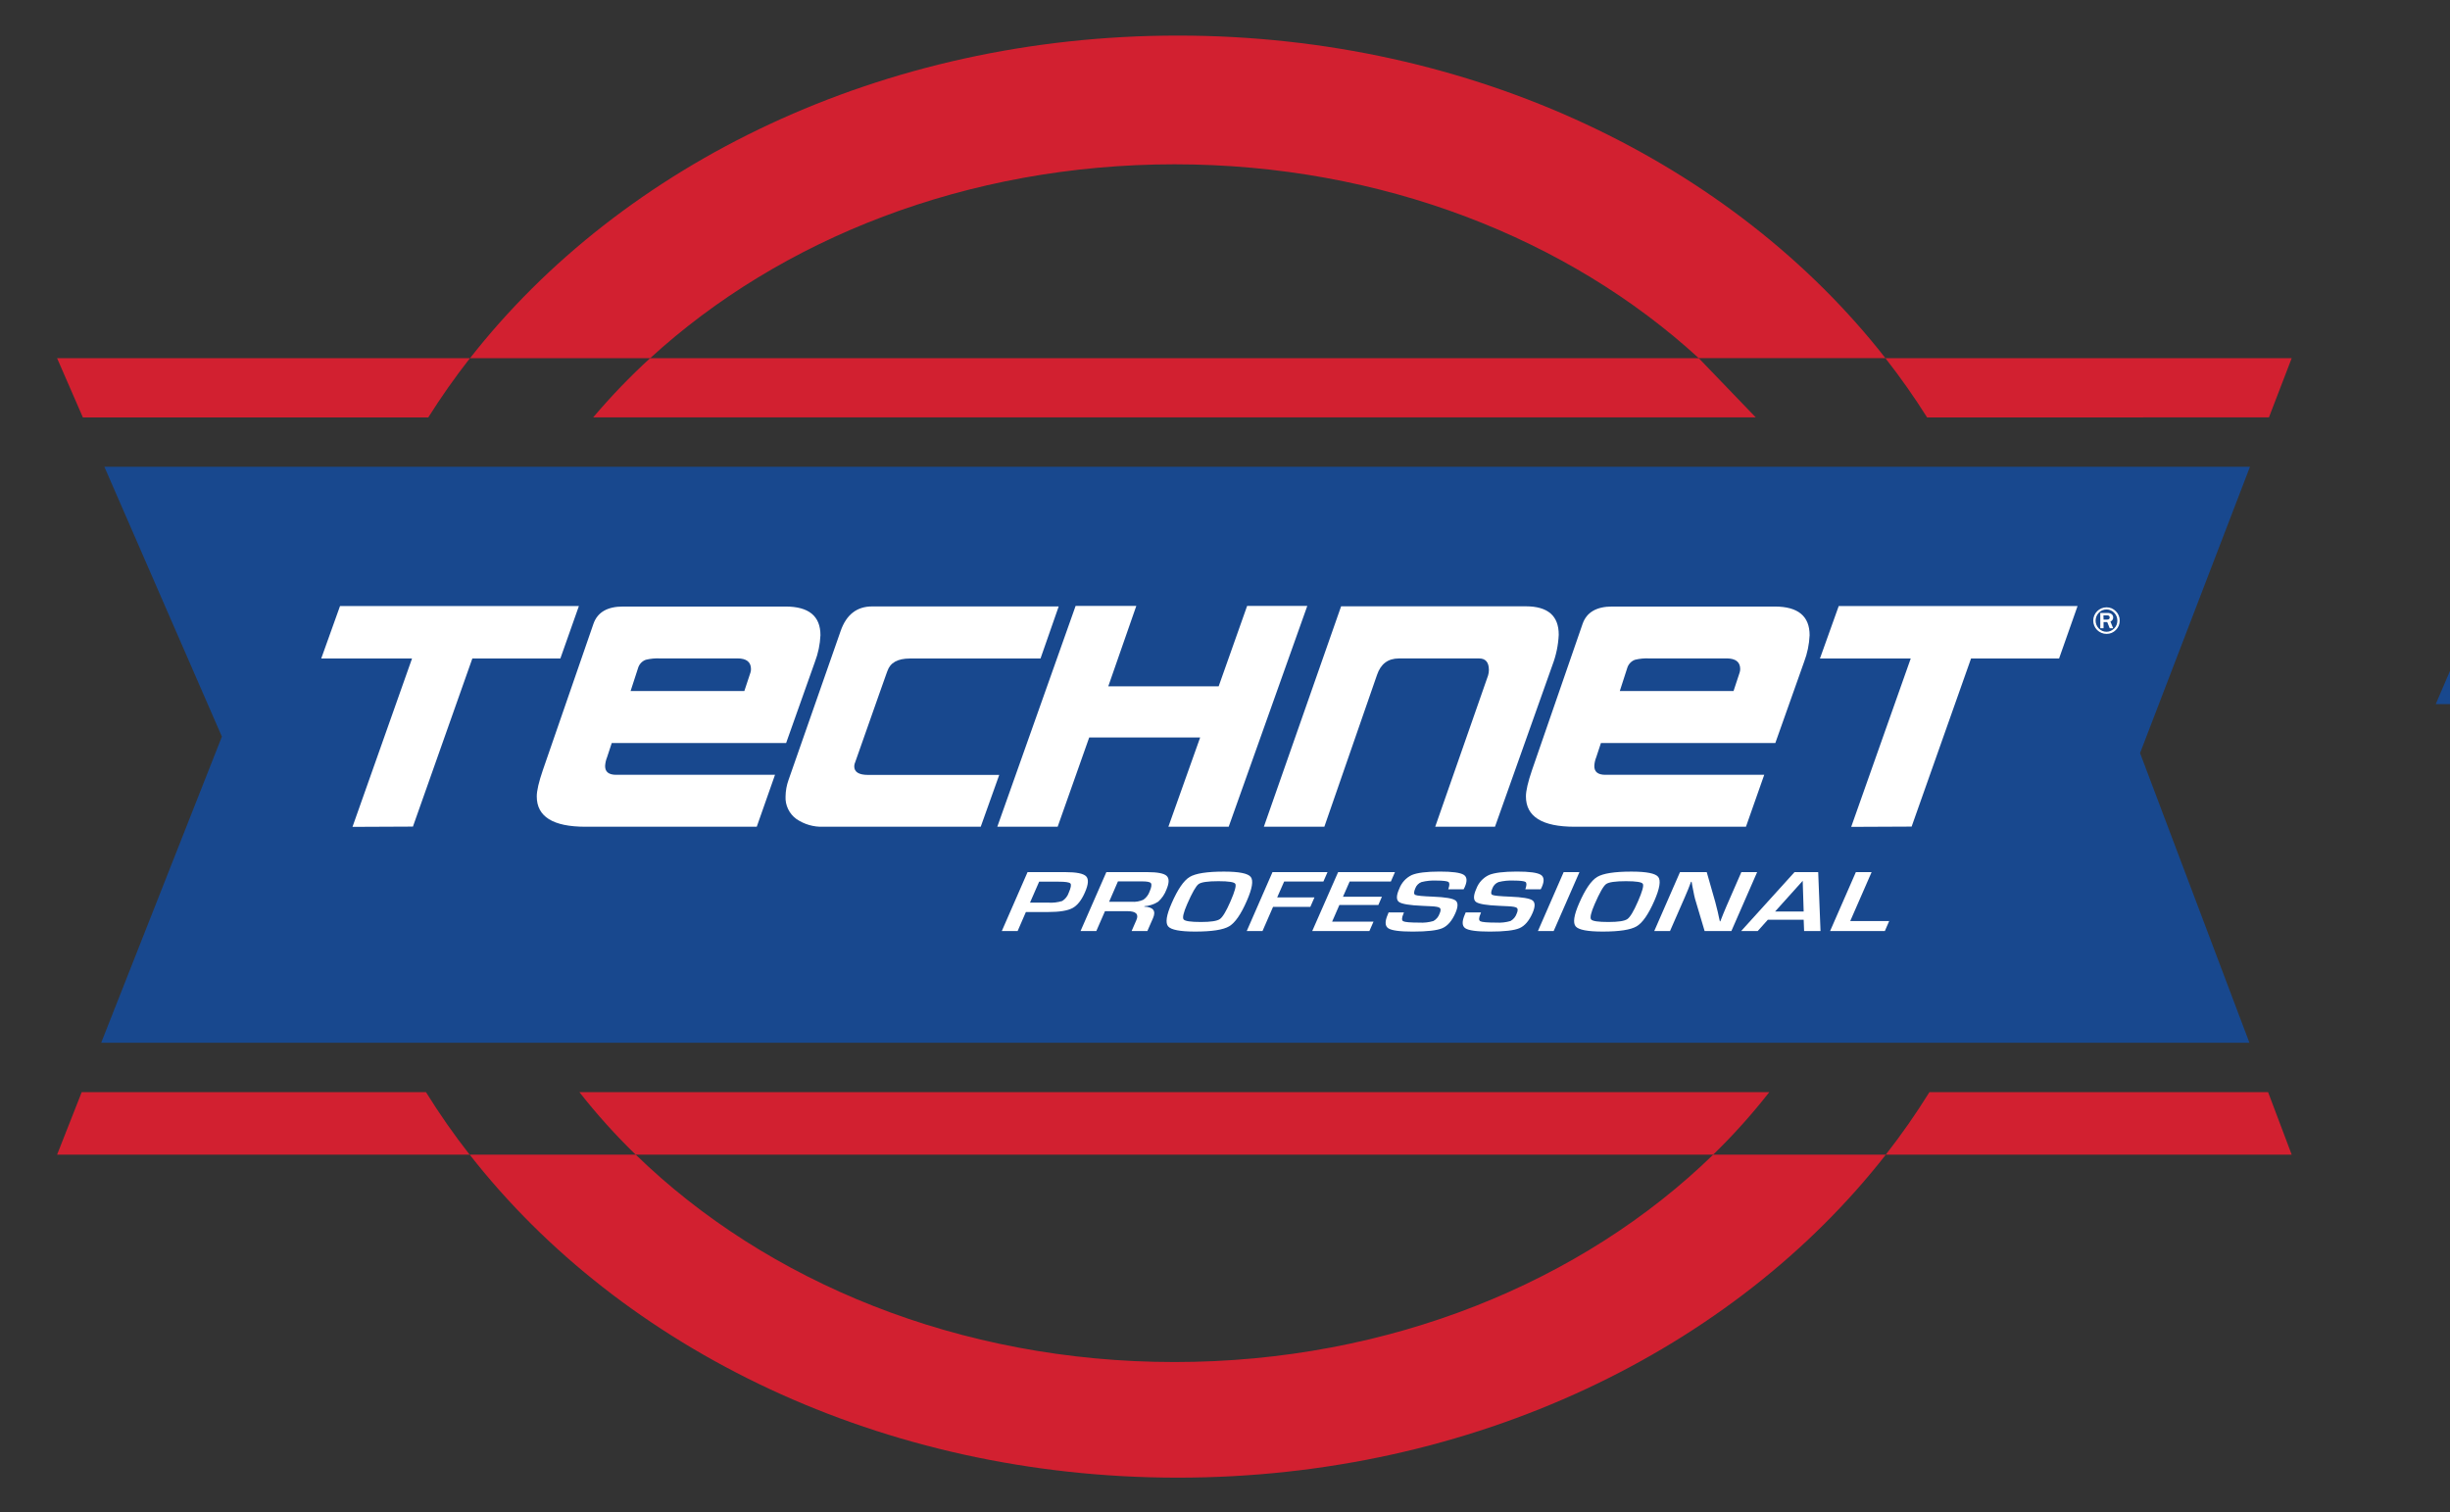<svg width="115" height="71" viewBox="0 0 115 71" fill="none" xmlns="http://www.w3.org/2000/svg">
<rect x="0" y="0" width="115" height="71" fill="#333333" stroke="none"/>
<g clip-path="url(#clip0_28741_842)">
<path d="M55.13 7.713C64.868 7.713 73.633 11.219 79.736 16.811H88.499C81.365 7.686 69.159 1.67 55.284 1.67C41.408 1.67 29.203 7.686 22.062 16.815H30.518C36.624 11.219 45.391 7.713 55.13 7.713Z" fill="#D22030"/>
<path d="M55.128 63.938C45.027 63.938 35.969 60.166 29.841 54.203H22.047C29.183 63.34 41.403 69.366 55.282 69.366C69.162 69.366 81.382 63.34 88.519 54.203H80.416C74.287 60.166 65.231 63.938 55.128 63.938Z" fill="#D22030"/>
<path d="M3.836 51.267L2.68 54.203H22.044C21.307 53.263 20.623 52.282 19.994 51.267H3.836Z" fill="#D22030"/>
<path d="M2.68 16.815L3.891 19.597H20.101C20.706 18.637 21.359 17.709 22.058 16.815H2.68Z" fill="#D22030"/>
<path d="M106.501 19.593L107.569 16.815H88.5C89.199 17.709 89.852 18.637 90.457 19.597L106.501 19.593Z" fill="#D22030"/>
<path d="M106.461 51.267H90.566C89.936 52.282 89.252 53.263 88.516 54.203H107.569L106.461 51.267Z" fill="#D22030"/>
<path d="M29.838 54.203H80.414C81.358 53.285 82.239 52.304 83.05 51.267H27.195C28.009 52.304 28.892 53.285 29.838 54.203Z" fill="#D22030"/>
<path d="M79.739 16.815H30.515C29.566 17.683 28.674 18.611 27.844 19.593H82.412" fill="#D22030"/>
<path d="M105.611 21.911H91.782H84.165H26.082H18.776H4.899L10.415 34.58L4.75 48.949H18.685H25.568H84.68H91.873H105.585L100.452 35.352L105.611 21.911Z" fill="#18488E"/>
<path d="M19.378 38.803L16.545 38.816L19.34 30.913H15.078L15.961 28.448H27.173L26.302 30.913H22.171L19.378 38.815V38.803Z" fill="white"/>
<path d="M38.251 31.071L36.9 34.879H28.715L28.495 35.547C28.441 35.679 28.41 35.821 28.403 35.964C28.403 36.235 28.577 36.372 28.921 36.372H36.378L35.521 38.81H27.481C25.957 38.81 25.195 38.336 25.195 37.387C25.195 37.118 25.29 36.708 25.48 36.154L27.858 29.277C28.048 28.74 28.511 28.472 29.248 28.473H36.874C37.966 28.473 38.511 28.922 38.511 29.819C38.492 30.248 38.404 30.671 38.251 31.071ZM35.224 31.577C35.242 31.523 35.251 31.467 35.25 31.41C35.25 31.075 35.038 30.907 34.613 30.908H30.977C30.754 30.898 30.53 30.919 30.313 30.972C30.227 31.003 30.148 31.055 30.085 31.122C30.022 31.19 29.976 31.271 29.95 31.36L29.599 32.44H34.938L35.224 31.577Z" fill="white"/>
<path d="M46.034 38.81H38.652C38.197 38.829 37.747 38.699 37.373 38.44C37.208 38.319 37.077 38.159 36.99 37.974C36.902 37.79 36.862 37.587 36.873 37.383C36.877 37.118 36.925 36.856 37.015 36.607L39.458 29.623C39.725 28.853 40.219 28.468 40.939 28.468H49.694L48.84 30.913H42.708C42.136 30.913 41.786 31.108 41.655 31.497C41.683 31.403 41.168 32.861 40.11 35.87C40.102 35.904 40.097 35.938 40.097 35.973C40.097 36.241 40.314 36.377 40.745 36.377H46.903L46.034 38.81Z" fill="white"/>
<path d="M61.363 28.443L57.673 38.81H54.842L56.334 34.619H51.126L49.645 38.81H46.812L50.488 28.443H53.337L52.021 32.219H57.202L58.539 28.443H61.363Z" fill="white"/>
<path d="M72.874 31.207L70.173 38.81H67.367L69.847 31.713C69.873 31.629 69.887 31.542 69.887 31.454C69.887 31.091 69.735 30.91 69.431 30.91H65.66C65.149 30.91 64.808 31.168 64.634 31.686L62.163 38.81H59.324L62.95 28.462H71.617C72.653 28.462 73.169 28.908 73.165 29.799C73.143 30.28 73.045 30.756 72.874 31.207Z" fill="white"/>
<path d="M84.682 31.071L83.332 34.879H75.146L74.926 35.547C74.871 35.679 74.841 35.821 74.835 35.964C74.835 36.235 75.008 36.372 75.353 36.372H82.811L81.953 38.81H73.911C72.388 38.81 71.626 38.336 71.625 37.387C71.625 37.118 71.721 36.708 71.91 36.154L74.288 29.277C74.479 28.74 74.942 28.472 75.677 28.473H83.304C84.396 28.473 84.942 28.922 84.941 29.819C84.922 30.248 84.835 30.67 84.682 31.071ZM81.655 31.577C81.673 31.523 81.682 31.467 81.683 31.41C81.683 31.075 81.469 30.908 81.045 30.908H77.407C77.185 30.898 76.961 30.919 76.744 30.972C76.658 31.003 76.579 31.055 76.516 31.122C76.453 31.19 76.406 31.271 76.38 31.36L76.031 32.44H81.37L81.655 31.577Z" fill="white"/>
<path d="M89.725 38.803L86.893 38.816L89.687 30.913H85.426L86.308 28.448H97.519L96.65 30.913H92.518L89.725 38.815V38.803Z" fill="white"/>
<path d="M47.023 43.707L48.232 40.94H49.998C50.525 40.94 50.852 41.005 50.98 41.136C51.108 41.266 51.09 41.517 50.925 41.891C50.764 42.261 50.568 42.508 50.34 42.629C50.112 42.751 49.73 42.813 49.198 42.813H48.154L47.766 43.707H47.023ZM48.347 42.372H49.19C49.416 42.389 49.643 42.363 49.86 42.296C50.004 42.206 50.112 42.069 50.165 41.908C50.268 41.674 50.294 41.529 50.243 41.473C50.193 41.416 50.009 41.389 49.693 41.389H48.776L48.347 42.372Z" fill="white"/>
<path d="M50.719 43.707L51.931 40.94H53.854C54.332 40.94 54.635 40.999 54.761 41.116C54.887 41.233 54.884 41.446 54.753 41.755C54.672 41.975 54.538 42.172 54.364 42.329C54.169 42.453 53.947 42.526 53.717 42.541L53.708 42.56C54.133 42.579 54.27 42.758 54.122 43.098L53.855 43.707H53.116L53.336 43.202C53.466 42.918 53.324 42.774 52.928 42.774H51.866L51.459 43.707H50.719ZM52.06 42.333H53.122C53.31 42.346 53.498 42.313 53.669 42.236C53.805 42.141 53.908 42.005 53.963 41.848C54.048 41.65 54.068 41.523 54.023 41.46C53.977 41.397 53.832 41.375 53.59 41.375H52.475L52.06 42.333Z" fill="white"/>
<path d="M57.45 40.916C58.158 40.916 58.578 40.999 58.709 41.167C58.84 41.334 58.779 41.707 58.525 42.287C58.25 42.92 57.973 43.32 57.695 43.484C57.417 43.649 56.885 43.731 56.099 43.731C55.391 43.731 54.968 43.65 54.831 43.487C54.695 43.324 54.748 42.966 54.991 42.412C55.278 41.752 55.561 41.338 55.839 41.169C56.117 41 56.654 40.916 57.45 40.916ZM57.191 41.366C56.694 41.366 56.383 41.411 56.26 41.502C56.137 41.592 55.958 41.906 55.724 42.442C55.551 42.84 55.495 43.08 55.557 43.16C55.62 43.241 55.891 43.281 56.371 43.281C56.83 43.281 57.125 43.236 57.257 43.146C57.389 43.055 57.556 42.778 57.757 42.315C57.959 41.851 58.035 41.577 57.985 41.492C57.941 41.408 57.675 41.366 57.196 41.366H57.191Z" fill="white"/>
<path d="M60.276 41.383L59.949 42.128H61.699L61.506 42.57H59.756L59.26 43.707H58.52L59.729 40.94H62.312L62.118 41.383H60.276Z" fill="white"/>
<path d="M63.35 41.383L63.038 42.095H64.866L64.698 42.483H62.869L62.528 43.266H64.47L64.277 43.707H61.594L62.81 40.94H65.478L65.285 41.383H63.35Z" fill="white"/>
<path d="M68.701 41.747H67.977C67.983 41.728 67.989 41.709 67.997 41.691C68.047 41.535 68.042 41.432 67.979 41.397C67.915 41.362 67.737 41.337 67.44 41.337C67.199 41.325 66.957 41.348 66.722 41.407C66.656 41.432 66.597 41.471 66.547 41.521C66.497 41.571 66.458 41.631 66.434 41.697C66.359 41.87 66.356 41.975 66.434 42.011C66.511 42.047 66.783 42.073 67.266 42.092C67.838 42.115 68.187 42.173 68.317 42.269C68.446 42.364 68.446 42.56 68.317 42.858C68.156 43.226 67.952 43.463 67.705 43.571C67.459 43.678 66.994 43.732 66.313 43.732C65.699 43.732 65.315 43.68 65.161 43.574C65.007 43.468 64.999 43.254 65.139 42.934L65.18 42.831H65.9L65.877 42.891C65.793 43.084 65.789 43.203 65.865 43.245C65.942 43.288 66.192 43.31 66.616 43.31C66.842 43.324 67.068 43.299 67.284 43.235C67.42 43.159 67.523 43.035 67.572 42.888C67.632 42.759 67.635 42.666 67.585 42.622C67.534 42.578 67.396 42.552 67.169 42.542L66.769 42.523C66.165 42.498 65.797 42.437 65.666 42.341C65.536 42.245 65.536 42.038 65.679 41.723C65.784 41.438 65.996 41.206 66.27 41.076C66.524 40.969 66.961 40.915 67.58 40.914C68.166 40.914 68.54 40.964 68.701 41.063C68.863 41.162 68.88 41.355 68.754 41.64L68.701 41.747Z" fill="white"/>
<path d="M72.319 41.747H71.596C71.601 41.728 71.607 41.709 71.614 41.691C71.665 41.535 71.66 41.432 71.598 41.397C71.535 41.362 71.354 41.337 71.058 41.337C70.816 41.325 70.575 41.349 70.34 41.407C70.274 41.432 70.214 41.471 70.165 41.521C70.115 41.571 70.077 41.631 70.053 41.697C69.976 41.87 69.974 41.975 70.053 42.011C70.132 42.047 70.402 42.073 70.885 42.092C71.456 42.115 71.807 42.173 71.936 42.269C72.064 42.364 72.065 42.56 71.936 42.858C71.775 43.226 71.57 43.464 71.324 43.571C71.078 43.678 70.612 43.732 69.931 43.732C69.317 43.732 68.934 43.68 68.778 43.574C68.623 43.468 68.616 43.254 68.756 42.934L68.798 42.831H69.518L69.496 42.891C69.41 43.084 69.406 43.203 69.483 43.245C69.559 43.288 69.81 43.31 70.235 43.31C70.46 43.324 70.686 43.299 70.902 43.235C71.038 43.159 71.141 43.036 71.191 42.888C71.249 42.759 71.253 42.666 71.203 42.622C71.152 42.578 71.013 42.552 70.788 42.542L70.387 42.523C69.782 42.498 69.415 42.437 69.283 42.341C69.154 42.245 69.154 42.038 69.296 41.723C69.401 41.438 69.614 41.205 69.889 41.076C70.141 40.969 70.578 40.915 71.197 40.914C71.784 40.914 72.157 40.964 72.319 41.063C72.48 41.162 72.498 41.355 72.372 41.64L72.319 41.747Z" fill="white"/>
<path d="M74.137 40.94L72.927 43.707H72.188L73.396 40.94H74.137Z" fill="white"/>
<path d="M76.577 40.916C77.286 40.916 77.706 40.999 77.836 41.167C77.966 41.334 77.906 41.707 77.653 42.287C77.376 42.92 77.099 43.32 76.822 43.484C76.545 43.649 76.013 43.731 75.227 43.731C74.518 43.731 74.096 43.65 73.96 43.487C73.824 43.324 73.877 42.966 74.118 42.412C74.405 41.752 74.688 41.338 74.966 41.169C75.244 41 75.781 40.916 76.577 40.916ZM76.318 41.366C75.821 41.366 75.511 41.411 75.387 41.502C75.263 41.592 75.085 41.906 74.851 42.442C74.678 42.84 74.623 43.08 74.684 43.16C74.747 43.241 75.018 43.281 75.499 43.281C75.957 43.281 76.252 43.236 76.384 43.146C76.516 43.055 76.683 42.778 76.884 42.315C77.086 41.851 77.163 41.577 77.113 41.492C77.068 41.408 76.804 41.366 76.323 41.366H76.318Z" fill="white"/>
<path d="M82.478 40.94L81.268 43.707H80.013L79.562 42.19C79.54 42.113 79.512 41.981 79.476 41.791L79.437 41.593L79.402 41.394H79.374L79.305 41.577L79.235 41.758L79.082 42.12L78.388 43.707H77.648L78.857 40.94H80.112L80.513 42.344C80.548 42.473 80.586 42.618 80.627 42.795L80.676 43.02L80.727 43.248H80.751L80.821 43.069L80.891 42.891L81.041 42.534L81.737 40.94H82.478Z" fill="white"/>
<path d="M84.662 43.177H82.979L82.504 43.707H81.727L84.233 40.94H85.344L85.453 43.707H84.683L84.662 43.177ZM84.662 42.788L84.617 41.348L83.322 42.788H84.662Z" fill="white"/>
<path d="M87.851 40.94L86.848 43.237H88.676L88.472 43.707H85.902L87.112 40.94H87.851Z" fill="white"/>
<path d="M125.203 30.723H118.449L117.474 33.052H114.332L119.533 20.931H123.993L129.28 33.049H126.201L125.203 30.723ZM124.515 29.028L121.808 22.716L119.145 29.028H124.515Z" fill="#18488E"/>
<path d="M99.497 29.134C99.498 29.215 99.483 29.297 99.452 29.372C99.421 29.448 99.374 29.516 99.316 29.573C99.26 29.632 99.192 29.679 99.116 29.711C99.041 29.742 98.96 29.758 98.878 29.757C98.713 29.757 98.554 29.691 98.437 29.575C98.32 29.458 98.254 29.299 98.254 29.134C98.254 28.968 98.32 28.81 98.437 28.693C98.554 28.576 98.713 28.51 98.878 28.51C98.96 28.509 99.04 28.525 99.116 28.556C99.191 28.588 99.258 28.635 99.315 28.694C99.373 28.751 99.42 28.819 99.451 28.895C99.483 28.971 99.498 29.052 99.497 29.134ZM99.386 29.134C99.387 29.065 99.374 28.997 99.349 28.934C99.323 28.871 99.285 28.813 99.237 28.765C99.191 28.715 99.136 28.676 99.074 28.649C99.012 28.622 98.945 28.609 98.878 28.61C98.81 28.609 98.743 28.622 98.68 28.648C98.618 28.675 98.562 28.714 98.516 28.764C98.419 28.863 98.365 28.996 98.365 29.134C98.365 29.272 98.419 29.404 98.516 29.504C98.562 29.552 98.618 29.591 98.68 29.617C98.742 29.644 98.808 29.658 98.876 29.658C98.943 29.658 99.01 29.644 99.071 29.617C99.133 29.591 99.189 29.552 99.236 29.504C99.284 29.455 99.323 29.398 99.349 29.334C99.375 29.27 99.387 29.202 99.386 29.134ZM99.189 29.491H99.027L98.91 29.201H98.738V29.491H98.585V28.774H98.918C98.992 28.768 99.064 28.789 99.123 28.834C99.145 28.853 99.162 28.876 99.174 28.902C99.185 28.929 99.191 28.957 99.19 28.986C99.192 29.027 99.18 29.068 99.156 29.102C99.133 29.137 99.1 29.162 99.061 29.176L99.189 29.491ZM98.738 29.087H98.896C98.987 29.087 99.026 29.053 99.026 28.985C99.026 28.916 98.984 28.887 98.903 28.887H98.733L98.738 29.087Z" fill="white"/>
</g>
<defs>
<clipPath id="clip0_28741_842">
<rect width="115" height="71" fill="white"/>
</clipPath>
</defs>
</svg>
